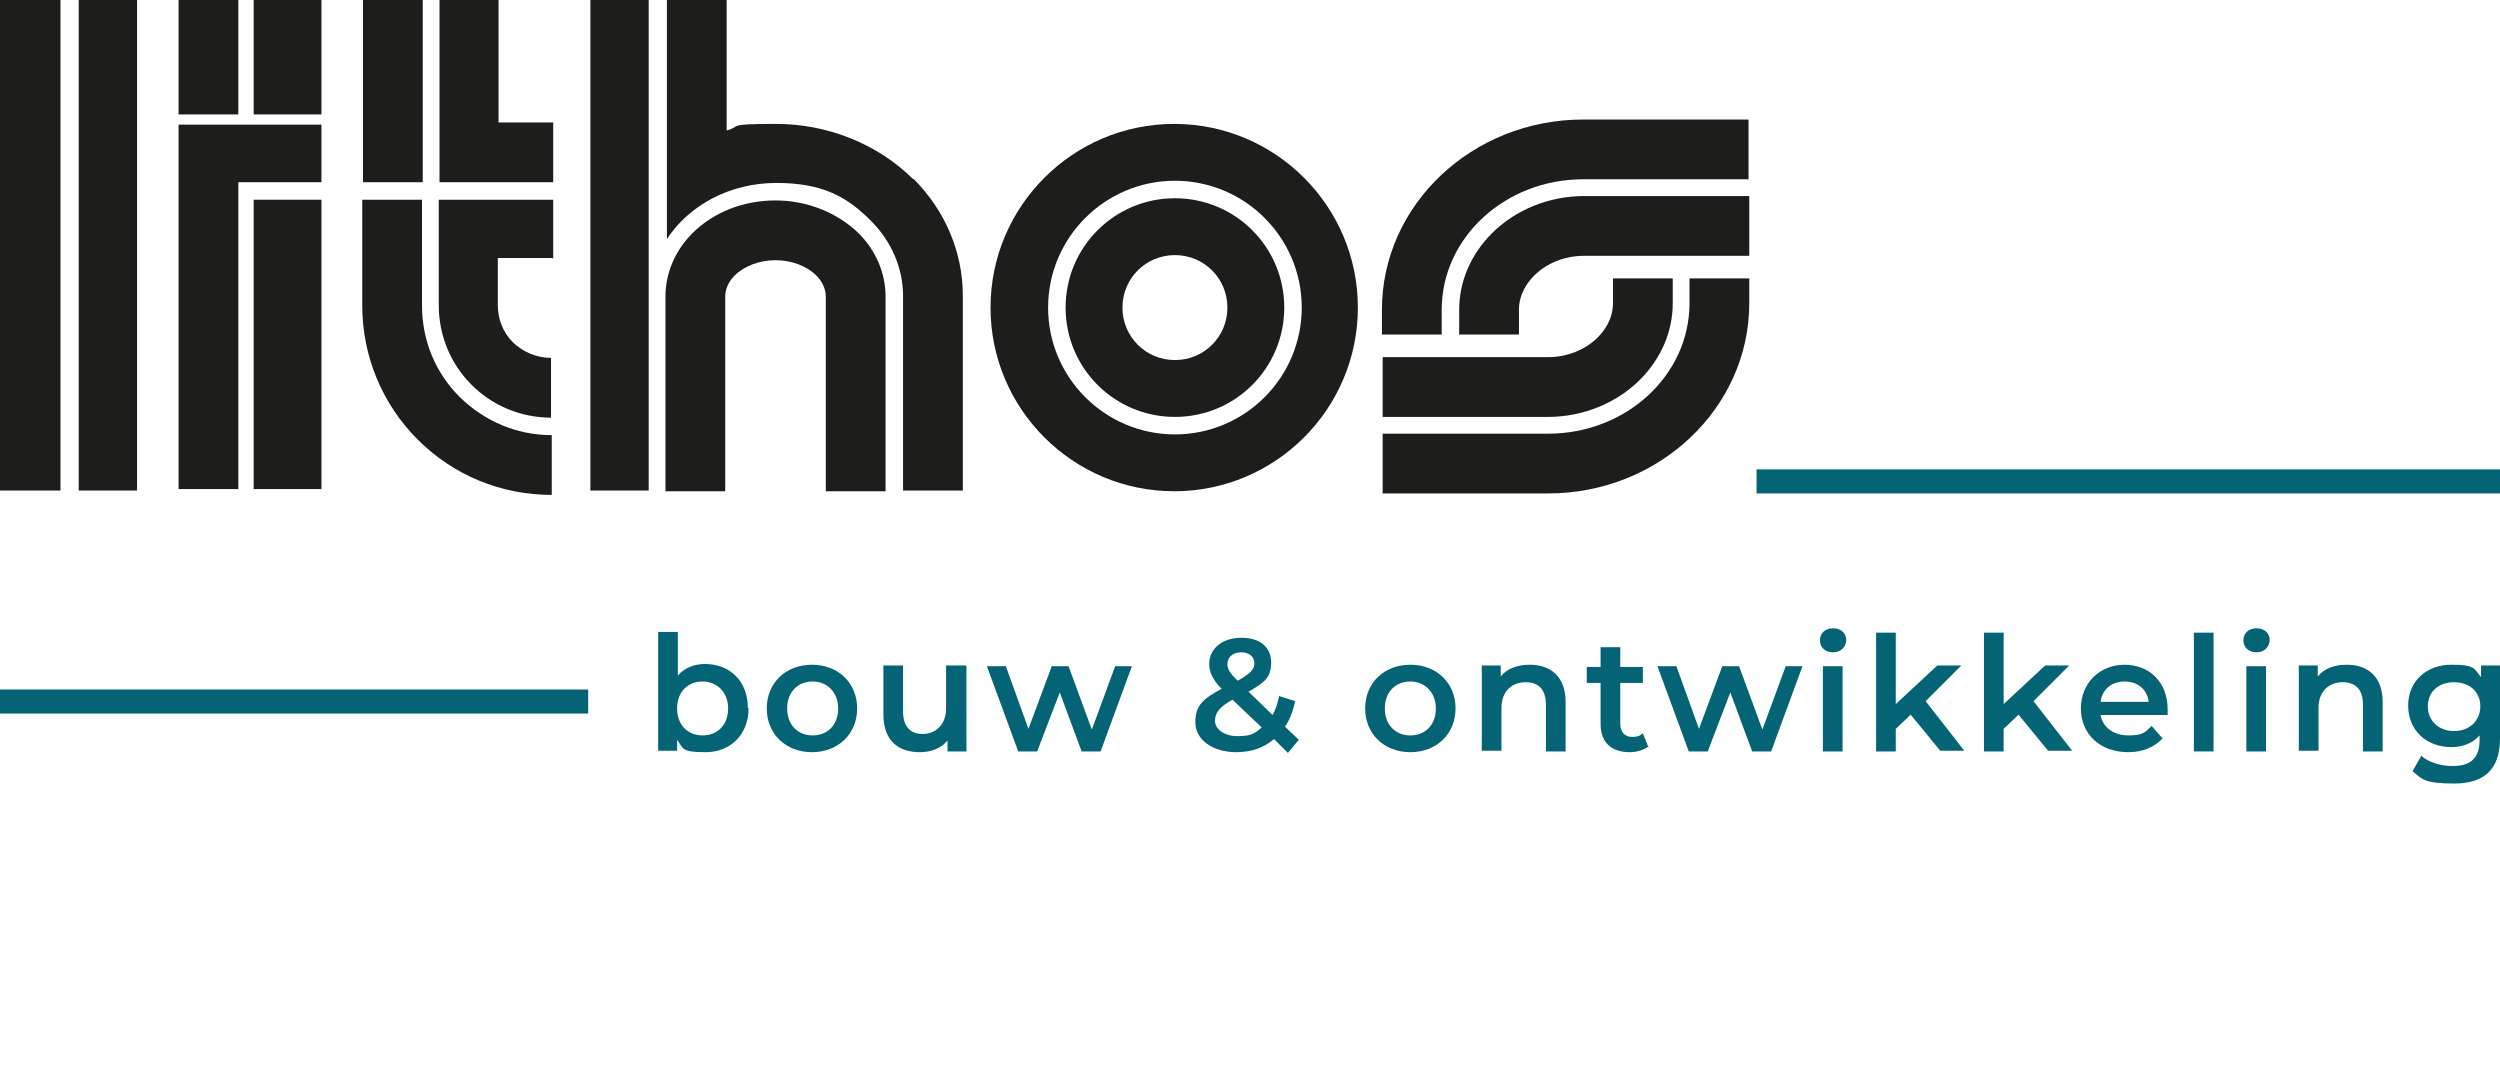 <?xml version="1.0" encoding="UTF-8"?>
<svg id="Layer_1" xmlns="http://www.w3.org/2000/svg" version="1.1" viewBox="0 0 343 149.4">
  <!-- Generator: Adobe Illustrator 29.8.1, SVG Export Plug-In . SVG Version: 2.1.1 Build 2)  -->
  <defs>
    <style>
      .st0 {
        fill: #1d1d1b;
      }

      .st1 {
        fill: #046475;
      }
    </style>
  </defs>
  <path class="st0" d="M120.4,62"/>
  <g>
    <rect class="st0" y="0" width="8.3" height="67.3"/>
    <rect class="st0" x="10.8" y="0" width="8" height="67.3"/>
    <rect class="st0" x="81" y="0" width="8" height="67.3"/>
    <path class="st0" d="M186.3,42.2c0,13.9-11.3,25.2-25.2,25.2s-25.2-11.3-25.2-25.2,11.3-25.2,25.2-25.2,25.2,11.3,25.2,25.2ZM161.2,24.8c-9.6,0-17.4,7.8-17.4,17.4s7.8,17.4,17.4,17.4,17.4-7.8,17.4-17.4-7.8-17.4-17.4-17.4Z"/>
    <path class="st0" d="M176.2,42.2c0,8.3-6.7,15-15,15s-15-6.7-15-15,6.7-15,15-15,15,6.7,15,15ZM161.2,35c-4,0-7.2,3.2-7.2,7.2s3.2,7.2,7.2,7.2,7.2-3.2,7.2-7.2-3.2-7.2-7.2-7.2Z"/>
    <path class="st0" d="M125.3,24.6c-4.8-4.8-11.7-7.6-18.8-7.6s-4.6.3-6.8.9V0h-8.2v32.8c3-4.6,8.6-7.7,15-7.7s9.7,1.9,13,5.2c2.8,2.8,4.4,6.5,4.4,10.3v26.7h8.2v-26.7c0-6-2.4-11.7-6.8-16.1Z"/>
    <polygon class="st0" points="24.5 17.1 24.5 67.1 32.7 67.1 32.7 25 35.1 25 35.1 25 44.1 25 44.1 17.1 24.5 17.1"/>
    <rect class="st0" x="24.5" width="8.2" height="15.7"/>
    <polygon class="st0" points="34.8 0 34.8 15.5 34.8 15.7 44.1 15.7 44.1 0 34.8 0"/>
    <rect class="st0" x="34.8" y="27.4" width="9.3" height="39.7"/>
    <g>
      <path class="st0" d="M200.2,45.9v-3.4c0-3.9,1.6-7.6,4.5-10.5,3.2-3.2,7.8-5.1,12.6-5.1h22.7v8.2h-22.7c-2.6,0-5.1,1-6.8,2.7-.9.9-2.1,2.5-2.1,4.7v3.4h-8.2Z"/>
      <path class="st0" d="M189.6,45.9v-3.4c0-14.4,12.4-26.1,27.6-26.1h22.7v8.2h-22.7c-10.7,0-19.4,8-19.4,17.9v3.4h-8.2Z"/>
    </g>
    <g>
      <path class="st0" d="M229.5,38.2v3.4c0,3.9-1.6,7.6-4.5,10.5-3.2,3.2-7.8,5.1-12.6,5.1h-22.7v-8.2h22.7c2.6,0,5.1-1,6.8-2.7.9-.9,2.1-2.5,2.1-4.7v-3.4h8.2Z"/>
      <path class="st0" d="M240,38.2v3.4c0,14.4-12.4,26.1-27.6,26.1h-22.7v-8.2h22.7c10.7,0,19.4-8,19.4-17.9v-3.4h8.2Z"/>
    </g>
    <g>
      <path class="st0" d="M75.9,35.5v-8.1h-15.7v14.5c0,4.1,1.6,8,4.5,10.9,2.9,2.9,6.8,4.5,10.9,4.5v-8.2c-2,0-3.8-.8-5.2-2.1-1.4-1.4-2.1-3.2-2.1-5.2v-6.4h7.5Z"/>
      <polygon class="st0" points="75.9 25 75.9 16.8 68.4 16.8 68.4 0 60.3 0 60.3 16.8 60.3 25 75.9 25"/>
    </g>
    <g>
      <rect class="st0" x="49.8" y="0" width="8.2" height="25"/>
      <path class="st0" d="M63.1,54.5c-3.4-3.4-5.2-7.8-5.2-12.6v-14.5h-8.2v14.5c0,6.9,2.7,13.5,7.6,18.4,4.9,4.9,11.4,7.6,18.4,7.6v-8.2c-4.8,0-9.2-1.9-12.6-5.2Z"/>
    </g>
    <path class="st0" d="M113.3,67.4v-26.7c0-1.3-.7-2.3-1.3-2.9-1.3-1.3-3.4-2.1-5.6-2.1s-4.3.8-5.6,2.1c-.6.6-1.3,1.6-1.3,2.9v26.7h-8.2v-26.7c0-3.2,1.3-6.3,3.7-8.7,2.9-2.9,7-4.5,11.4-4.5s8.5,1.7,11.4,4.5c2.4,2.4,3.7,5.5,3.7,8.7v26.7h-8.2Z"/>
  </g>
  <g>
    <path class="st1" d="M102.7,97.2c0,3.6-2.5,6-5.9,6s-3-.5-3.9-1.7v1.5h-2.6v-16.3h2.7v6c.9-1.1,2.3-1.6,3.7-1.6,3.4,0,5.9,2.3,5.9,6ZM99.9,97.2c0-2.2-1.5-3.7-3.5-3.7s-3.5,1.4-3.5,3.7,1.5,3.7,3.5,3.7,3.5-1.4,3.5-3.7Z"/>
    <path class="st1" d="M105.2,97.2c0-3.5,2.6-6,6.2-6s6.2,2.5,6.2,6-2.6,6-6.2,6-6.2-2.5-6.2-6ZM115,97.2c0-2.2-1.5-3.7-3.5-3.7s-3.5,1.4-3.5,3.7,1.5,3.7,3.5,3.7,3.5-1.4,3.5-3.7Z"/>
    <path class="st1" d="M132.6,91.4v11.7h-2.6v-1.5c-.9,1.1-2.3,1.6-3.8,1.6-3,0-5-1.6-5-5.2v-6.7h2.7v6.3c0,2.1,1,3.1,2.7,3.1s3.2-1.2,3.2-3.5v-5.9h2.7Z"/>
    <path class="st1" d="M155.3,91.4l-4.3,11.7h-2.6l-3-8.1-3.1,8.1h-2.6l-4.3-11.7h2.6l3.1,8.6,3.2-8.6h2.3l3.2,8.7,3.2-8.7h2.4Z"/>
    <path class="st1" d="M176.7,103.3l-1.9-1.9c-1.4,1.2-3.1,1.8-5.2,1.8-3.2,0-5.6-1.7-5.6-4.1s1.1-3.2,3.6-4.6c-1.2-1.2-1.7-2.3-1.7-3.4,0-2.1,1.8-3.6,4.4-3.6s4.1,1.3,4.1,3.4-.9,2.7-3.1,4l3.3,3.2c.4-.7.7-1.6.9-2.6l2.2.7c-.3,1.3-.7,2.5-1.4,3.5l1.9,1.8-1.5,1.8ZM173.2,99.9l-4.1-3.9c-1.8,1-2.4,1.8-2.4,2.9s1.2,2.1,3.1,2.1,2.4-.4,3.3-1.2ZM168.4,91.1c0,.7.3,1.2,1.4,2.3,1.8-1,2.3-1.6,2.3-2.4s-.6-1.5-1.8-1.5-1.9.7-1.9,1.6Z"/>
    <path class="st1" d="M187.3,97.2c0-3.5,2.6-6,6.2-6s6.2,2.5,6.2,6-2.6,6-6.2,6-6.2-2.5-6.2-6ZM197,97.2c0-2.2-1.5-3.7-3.5-3.7s-3.5,1.4-3.5,3.7,1.5,3.7,3.5,3.7,3.5-1.4,3.5-3.7Z"/>
    <path class="st1" d="M214.8,96.4v6.7h-2.7v-6.4c0-2.1-1-3.1-2.8-3.1s-3.3,1.2-3.3,3.5v5.9h-2.7v-11.7h2.6v1.5c.9-1.1,2.3-1.6,4-1.6,2.8,0,4.9,1.6,4.9,5.1Z"/>
    <path class="st1" d="M226.2,102.4c-.7.5-1.6.8-2.6.8-2.6,0-4-1.4-4-3.9v-5.6h-1.9v-2.2h1.9v-2.7h2.7v2.7h3.1v2.2h-3.1v5.6c0,1.1.6,1.8,1.6,1.8s1.1-.2,1.5-.5l.8,2Z"/>
    <path class="st1" d="M247.3,91.4l-4.3,11.7h-2.6l-3-8.1-3.1,8.1h-2.6l-4.3-11.7h2.6l3.1,8.6,3.2-8.6h2.3l3.2,8.7,3.2-8.7h2.4Z"/>
    <path class="st1" d="M249.7,87.8c0-.9.7-1.6,1.8-1.6s1.8.7,1.8,1.6-.7,1.7-1.8,1.7-1.8-.7-1.8-1.6ZM250.1,91.4h2.7v11.7h-2.7v-11.7Z"/>
    <path class="st1" d="M262.1,98.1l-2,1.9v3.1h-2.7v-16.3h2.7v9.8l5.7-5.3h3.3l-4.9,4.9,5.3,6.8h-3.3l-4.1-5Z"/>
    <path class="st1" d="M276.9,98.1l-2,1.9v3.1h-2.7v-16.3h2.7v9.8l5.7-5.3h3.3l-4.9,4.9,5.3,6.8h-3.3l-4.1-5Z"/>
    <path class="st1" d="M297.4,98.1h-9.2c.3,1.7,1.8,2.8,3.8,2.8s2.3-.4,3.2-1.3l1.5,1.7c-1.1,1.2-2.7,1.9-4.7,1.9-3.9,0-6.5-2.5-6.5-6s2.6-6,6-6,5.9,2.4,5.9,6.1,0,.5,0,.8ZM288.2,96.3h6.6c-.2-1.7-1.5-2.8-3.3-2.8s-3.1,1.1-3.3,2.8Z"/>
    <path class="st1" d="M301,86.8h2.7v16.3h-2.7v-16.3Z"/>
    <path class="st1" d="M307.8,87.8c0-.9.7-1.6,1.8-1.6s1.8.7,1.8,1.6-.7,1.7-1.8,1.7-1.8-.7-1.8-1.6ZM308.2,91.4h2.7v11.7h-2.7v-11.7Z"/>
    <path class="st1" d="M326.9,96.4v6.7h-2.7v-6.4c0-2.1-1-3.1-2.8-3.1s-3.3,1.2-3.3,3.5v5.9h-2.7v-11.7h2.6v1.5c.9-1.1,2.3-1.6,4-1.6,2.8,0,4.9,1.6,4.9,5.1Z"/>
    <path class="st1" d="M343,91.4v9.9c0,4.3-2.2,6.2-6.3,6.2s-4.4-.6-5.7-1.7l1.2-2.1c1,.9,2.7,1.4,4.3,1.4,2.6,0,3.7-1.2,3.7-3.6v-.6c-1,1.1-2.3,1.6-3.9,1.6-3.4,0-5.9-2.3-5.9-5.7s2.6-5.6,5.9-5.6,3.1.5,4.1,1.7v-1.6h2.6ZM340.3,96.9c0-2-1.5-3.3-3.6-3.3s-3.6,1.3-3.6,3.3,1.5,3.4,3.6,3.4,3.6-1.4,3.6-3.4Z"/>
  </g>
  <rect class="st1" x="241" y="64.4" width="102" height="3.3"/>
  <rect class="st1" y="94.6" width="80.7" height="3.3"/>
</svg>